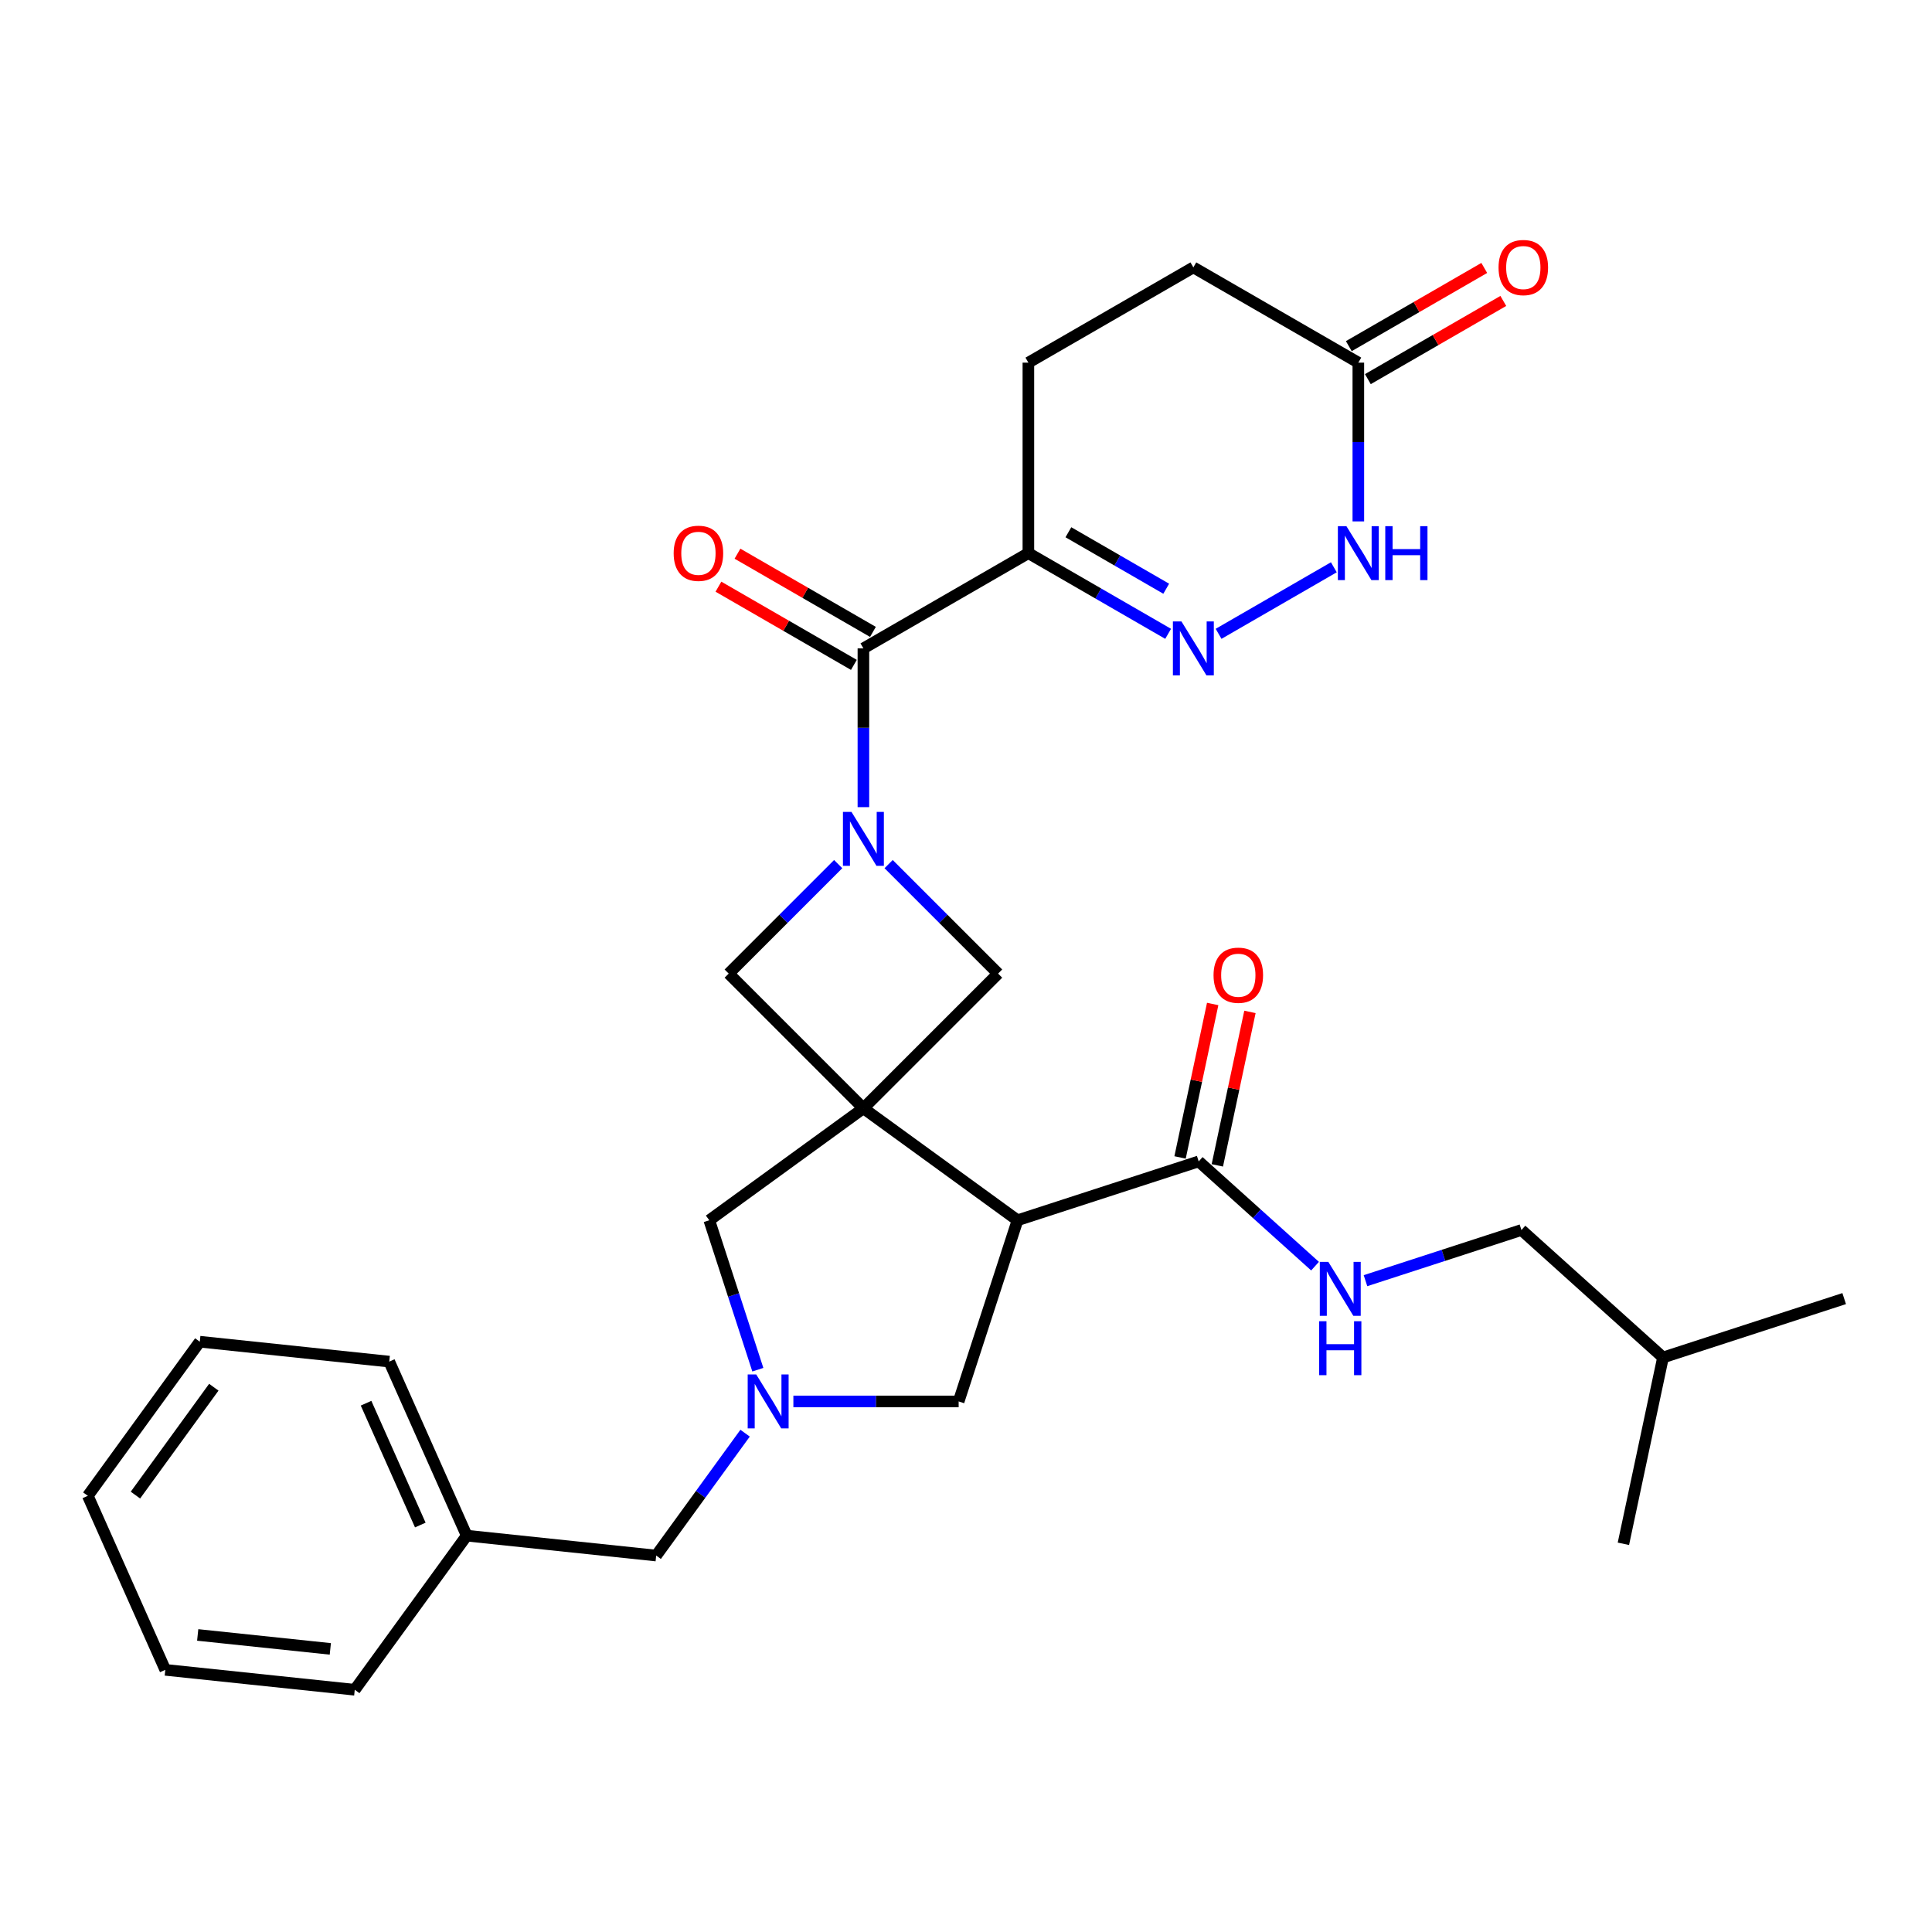 <?xml version='1.0' encoding='iso-8859-1'?>
<svg version='1.1' baseProfile='full'
              xmlns='http://www.w3.org/2000/svg'
                      xmlns:rdkit='http://www.rdkit.org/xml'
                      xmlns:xlink='http://www.w3.org/1999/xlink'
                  xml:space='preserve'
width='1000px' height='1000px' viewBox='0 0 1000 1000'>
<!-- END OF HEADER -->
<rect style='opacity:1.0;fill:#FFFFFF;stroke:none' width='1000' height='1000' x='0' y='0'> </rect>
<path class='bond-1' d='M 446.897,573.65 L 526.667,631.607' style='fill:none;fill-rule:evenodd;stroke:#000000;stroke-width:6px;stroke-linecap:butt;stroke-linejoin:miter;stroke-opacity:1' />
<path class='bond-6' d='M 446.897,573.65 L 516.619,503.928' style='fill:none;fill-rule:evenodd;stroke:#000000;stroke-width:6px;stroke-linecap:butt;stroke-linejoin:miter;stroke-opacity:1' />
<path class='bond-7' d='M 446.897,573.65 L 377.175,503.928' style='fill:none;fill-rule:evenodd;stroke:#000000;stroke-width:6px;stroke-linecap:butt;stroke-linejoin:miter;stroke-opacity:1' />
<path class='bond-10' d='M 446.897,573.65 L 367.126,631.607' style='fill:none;fill-rule:evenodd;stroke:#000000;stroke-width:6px;stroke-linecap:butt;stroke-linejoin:miter;stroke-opacity:1' />
<path class='bond-0' d='M 433.842,447.261 L 405.508,475.595' style='fill:none;fill-rule:evenodd;stroke:#0000FF;stroke-width:6px;stroke-linecap:butt;stroke-linejoin:miter;stroke-opacity:1' />
<path class='bond-0' d='M 405.508,475.595 L 377.175,503.928' style='fill:none;fill-rule:evenodd;stroke:#000000;stroke-width:6px;stroke-linecap:butt;stroke-linejoin:miter;stroke-opacity:1' />
<path class='bond-2' d='M 446.897,417.779 L 446.897,376.692' style='fill:none;fill-rule:evenodd;stroke:#0000FF;stroke-width:6px;stroke-linecap:butt;stroke-linejoin:miter;stroke-opacity:1' />
<path class='bond-2' d='M 446.897,376.692 L 446.897,335.605' style='fill:none;fill-rule:evenodd;stroke:#000000;stroke-width:6px;stroke-linecap:butt;stroke-linejoin:miter;stroke-opacity:1' />
<path class='bond-30' d='M 459.952,447.261 L 488.285,475.595' style='fill:none;fill-rule:evenodd;stroke:#0000FF;stroke-width:6px;stroke-linecap:butt;stroke-linejoin:miter;stroke-opacity:1' />
<path class='bond-30' d='M 488.285,475.595 L 516.619,503.928' style='fill:none;fill-rule:evenodd;stroke:#000000;stroke-width:6px;stroke-linecap:butt;stroke-linejoin:miter;stroke-opacity:1' />
<path class='bond-8' d='M 526.667,631.607 L 620.443,601.137' style='fill:none;fill-rule:evenodd;stroke:#000000;stroke-width:6px;stroke-linecap:butt;stroke-linejoin:miter;stroke-opacity:1' />
<path class='bond-11' d='M 526.667,631.607 L 496.198,725.383' style='fill:none;fill-rule:evenodd;stroke:#000000;stroke-width:6px;stroke-linecap:butt;stroke-linejoin:miter;stroke-opacity:1' />
<path class='bond-4' d='M 446.897,335.605 L 532.288,286.304' style='fill:none;fill-rule:evenodd;stroke:#000000;stroke-width:6px;stroke-linecap:butt;stroke-linejoin:miter;stroke-opacity:1' />
<path class='bond-14' d='M 451.827,327.065 L 416.773,306.827' style='fill:none;fill-rule:evenodd;stroke:#000000;stroke-width:6px;stroke-linecap:butt;stroke-linejoin:miter;stroke-opacity:1' />
<path class='bond-14' d='M 416.773,306.827 L 381.719,286.588' style='fill:none;fill-rule:evenodd;stroke:#FF0000;stroke-width:6px;stroke-linecap:butt;stroke-linejoin:miter;stroke-opacity:1' />
<path class='bond-14' d='M 441.967,344.144 L 406.913,323.905' style='fill:none;fill-rule:evenodd;stroke:#000000;stroke-width:6px;stroke-linecap:butt;stroke-linejoin:miter;stroke-opacity:1' />
<path class='bond-14' d='M 406.913,323.905 L 371.858,303.667' style='fill:none;fill-rule:evenodd;stroke:#FF0000;stroke-width:6px;stroke-linecap:butt;stroke-linejoin:miter;stroke-opacity:1' />
<path class='bond-3' d='M 604.625,328.067 L 568.457,307.186' style='fill:none;fill-rule:evenodd;stroke:#0000FF;stroke-width:6px;stroke-linecap:butt;stroke-linejoin:miter;stroke-opacity:1' />
<path class='bond-3' d='M 568.457,307.186 L 532.288,286.304' style='fill:none;fill-rule:evenodd;stroke:#000000;stroke-width:6px;stroke-linecap:butt;stroke-linejoin:miter;stroke-opacity:1' />
<path class='bond-3' d='M 603.635,304.725 L 578.317,290.107' style='fill:none;fill-rule:evenodd;stroke:#0000FF;stroke-width:6px;stroke-linecap:butt;stroke-linejoin:miter;stroke-opacity:1' />
<path class='bond-3' d='M 578.317,290.107 L 552.999,275.49' style='fill:none;fill-rule:evenodd;stroke:#000000;stroke-width:6px;stroke-linecap:butt;stroke-linejoin:miter;stroke-opacity:1' />
<path class='bond-9' d='M 630.735,328.067 L 690.394,293.623' style='fill:none;fill-rule:evenodd;stroke:#0000FF;stroke-width:6px;stroke-linecap:butt;stroke-linejoin:miter;stroke-opacity:1' />
<path class='bond-15' d='M 532.288,286.304 L 532.288,187.702' style='fill:none;fill-rule:evenodd;stroke:#000000;stroke-width:6px;stroke-linecap:butt;stroke-linejoin:miter;stroke-opacity:1' />
<path class='bond-5' d='M 392.258,708.956 L 379.692,670.281' style='fill:none;fill-rule:evenodd;stroke:#0000FF;stroke-width:6px;stroke-linecap:butt;stroke-linejoin:miter;stroke-opacity:1' />
<path class='bond-5' d='M 379.692,670.281 L 367.126,631.607' style='fill:none;fill-rule:evenodd;stroke:#000000;stroke-width:6px;stroke-linecap:butt;stroke-linejoin:miter;stroke-opacity:1' />
<path class='bond-17' d='M 385.661,741.81 L 362.65,773.481' style='fill:none;fill-rule:evenodd;stroke:#0000FF;stroke-width:6px;stroke-linecap:butt;stroke-linejoin:miter;stroke-opacity:1' />
<path class='bond-17' d='M 362.65,773.481 L 339.639,805.153' style='fill:none;fill-rule:evenodd;stroke:#000000;stroke-width:6px;stroke-linecap:butt;stroke-linejoin:miter;stroke-opacity:1' />
<path class='bond-31' d='M 410.651,725.383 L 453.424,725.383' style='fill:none;fill-rule:evenodd;stroke:#0000FF;stroke-width:6px;stroke-linecap:butt;stroke-linejoin:miter;stroke-opacity:1' />
<path class='bond-31' d='M 453.424,725.383 L 496.198,725.383' style='fill:none;fill-rule:evenodd;stroke:#000000;stroke-width:6px;stroke-linecap:butt;stroke-linejoin:miter;stroke-opacity:1' />
<path class='bond-13' d='M 620.443,601.137 L 650.553,628.249' style='fill:none;fill-rule:evenodd;stroke:#000000;stroke-width:6px;stroke-linecap:butt;stroke-linejoin:miter;stroke-opacity:1' />
<path class='bond-13' d='M 650.553,628.249 L 680.664,655.36' style='fill:none;fill-rule:evenodd;stroke:#0000FF;stroke-width:6px;stroke-linecap:butt;stroke-linejoin:miter;stroke-opacity:1' />
<path class='bond-16' d='M 630.088,603.187 L 638.529,563.473' style='fill:none;fill-rule:evenodd;stroke:#000000;stroke-width:6px;stroke-linecap:butt;stroke-linejoin:miter;stroke-opacity:1' />
<path class='bond-16' d='M 638.529,563.473 L 646.971,523.759' style='fill:none;fill-rule:evenodd;stroke:#FF0000;stroke-width:6px;stroke-linecap:butt;stroke-linejoin:miter;stroke-opacity:1' />
<path class='bond-16' d='M 610.798,599.087 L 619.24,559.373' style='fill:none;fill-rule:evenodd;stroke:#000000;stroke-width:6px;stroke-linecap:butt;stroke-linejoin:miter;stroke-opacity:1' />
<path class='bond-16' d='M 619.24,559.373 L 627.681,519.659' style='fill:none;fill-rule:evenodd;stroke:#FF0000;stroke-width:6px;stroke-linecap:butt;stroke-linejoin:miter;stroke-opacity:1' />
<path class='bond-33' d='M 703.072,269.877 L 703.072,228.789' style='fill:none;fill-rule:evenodd;stroke:#0000FF;stroke-width:6px;stroke-linecap:butt;stroke-linejoin:miter;stroke-opacity:1' />
<path class='bond-33' d='M 703.072,228.789 L 703.072,187.702' style='fill:none;fill-rule:evenodd;stroke:#000000;stroke-width:6px;stroke-linecap:butt;stroke-linejoin:miter;stroke-opacity:1' />
<path class='bond-12' d='M 703.072,187.702 L 617.68,138.401' style='fill:none;fill-rule:evenodd;stroke:#000000;stroke-width:6px;stroke-linecap:butt;stroke-linejoin:miter;stroke-opacity:1' />
<path class='bond-18' d='M 708.002,196.241 L 743.056,176.003' style='fill:none;fill-rule:evenodd;stroke:#000000;stroke-width:6px;stroke-linecap:butt;stroke-linejoin:miter;stroke-opacity:1' />
<path class='bond-18' d='M 743.056,176.003 L 778.11,155.764' style='fill:none;fill-rule:evenodd;stroke:#FF0000;stroke-width:6px;stroke-linecap:butt;stroke-linejoin:miter;stroke-opacity:1' />
<path class='bond-18' d='M 698.142,179.163 L 733.196,158.924' style='fill:none;fill-rule:evenodd;stroke:#000000;stroke-width:6px;stroke-linecap:butt;stroke-linejoin:miter;stroke-opacity:1' />
<path class='bond-18' d='M 733.196,158.924 L 768.25,138.686' style='fill:none;fill-rule:evenodd;stroke:#FF0000;stroke-width:6px;stroke-linecap:butt;stroke-linejoin:miter;stroke-opacity:1' />
<path class='bond-20' d='M 706.773,662.873 L 747.134,649.759' style='fill:none;fill-rule:evenodd;stroke:#0000FF;stroke-width:6px;stroke-linecap:butt;stroke-linejoin:miter;stroke-opacity:1' />
<path class='bond-20' d='M 747.134,649.759 L 787.494,636.645' style='fill:none;fill-rule:evenodd;stroke:#000000;stroke-width:6px;stroke-linecap:butt;stroke-linejoin:miter;stroke-opacity:1' />
<path class='bond-19' d='M 532.288,187.702 L 617.68,138.401' style='fill:none;fill-rule:evenodd;stroke:#000000;stroke-width:6px;stroke-linecap:butt;stroke-linejoin:miter;stroke-opacity:1' />
<path class='bond-21' d='M 339.639,805.153 L 241.578,794.847' style='fill:none;fill-rule:evenodd;stroke:#000000;stroke-width:6px;stroke-linecap:butt;stroke-linejoin:miter;stroke-opacity:1' />
<path class='bond-22' d='M 787.494,636.645 L 860.77,702.623' style='fill:none;fill-rule:evenodd;stroke:#000000;stroke-width:6px;stroke-linecap:butt;stroke-linejoin:miter;stroke-opacity:1' />
<path class='bond-23' d='M 241.578,794.847 L 201.473,704.769' style='fill:none;fill-rule:evenodd;stroke:#000000;stroke-width:6px;stroke-linecap:butt;stroke-linejoin:miter;stroke-opacity:1' />
<path class='bond-23' d='M 217.547,789.356 L 189.473,726.302' style='fill:none;fill-rule:evenodd;stroke:#000000;stroke-width:6px;stroke-linecap:butt;stroke-linejoin:miter;stroke-opacity:1' />
<path class='bond-24' d='M 241.578,794.847 L 183.621,874.617' style='fill:none;fill-rule:evenodd;stroke:#000000;stroke-width:6px;stroke-linecap:butt;stroke-linejoin:miter;stroke-opacity:1' />
<path class='bond-25' d='M 860.77,702.623 L 954.545,672.153' style='fill:none;fill-rule:evenodd;stroke:#000000;stroke-width:6px;stroke-linecap:butt;stroke-linejoin:miter;stroke-opacity:1' />
<path class='bond-26' d='M 860.77,702.623 L 840.269,799.07' style='fill:none;fill-rule:evenodd;stroke:#000000;stroke-width:6px;stroke-linecap:butt;stroke-linejoin:miter;stroke-opacity:1' />
<path class='bond-28' d='M 201.473,704.769 L 103.411,694.463' style='fill:none;fill-rule:evenodd;stroke:#000000;stroke-width:6px;stroke-linecap:butt;stroke-linejoin:miter;stroke-opacity:1' />
<path class='bond-27' d='M 183.621,874.617 L 85.559,864.31' style='fill:none;fill-rule:evenodd;stroke:#000000;stroke-width:6px;stroke-linecap:butt;stroke-linejoin:miter;stroke-opacity:1' />
<path class='bond-27' d='M 170.973,853.459 L 102.33,846.244' style='fill:none;fill-rule:evenodd;stroke:#000000;stroke-width:6px;stroke-linecap:butt;stroke-linejoin:miter;stroke-opacity:1' />
<path class='bond-29' d='M 85.559,864.31 L 45.455,774.233' style='fill:none;fill-rule:evenodd;stroke:#000000;stroke-width:6px;stroke-linecap:butt;stroke-linejoin:miter;stroke-opacity:1' />
<path class='bond-32' d='M 103.411,694.463 L 45.455,774.233' style='fill:none;fill-rule:evenodd;stroke:#000000;stroke-width:6px;stroke-linecap:butt;stroke-linejoin:miter;stroke-opacity:1' />
<path class='bond-32' d='M 110.672,718.02 L 70.102,773.859' style='fill:none;fill-rule:evenodd;stroke:#000000;stroke-width:6px;stroke-linecap:butt;stroke-linejoin:miter;stroke-opacity:1' />
<path  class='atom-1' d='M 440.724 420.244
L 449.875 435.035
Q 450.782 436.494, 452.241 439.136
Q 453.7 441.779, 453.779 441.937
L 453.779 420.244
L 457.487 420.244
L 457.487 448.168
L 453.661 448.168
L 443.84 431.998
Q 442.696 430.105, 441.474 427.935
Q 440.29 425.766, 439.936 425.096
L 439.936 448.168
L 436.307 448.168
L 436.307 420.244
L 440.724 420.244
' fill='#0000FF'/>
<path  class='atom-4' d='M 611.508 321.643
L 620.658 336.433
Q 621.565 337.892, 623.024 340.535
Q 624.484 343.177, 624.562 343.335
L 624.562 321.643
L 628.27 321.643
L 628.27 349.567
L 624.444 349.567
L 614.623 333.396
Q 613.48 331.503, 612.257 329.334
Q 611.074 327.164, 610.719 326.494
L 610.719 349.567
L 607.09 349.567
L 607.09 321.643
L 611.508 321.643
' fill='#0000FF'/>
<path  class='atom-6' d='M 391.423 711.421
L 400.574 726.211
Q 401.481 727.67, 402.94 730.313
Q 404.399 732.955, 404.478 733.113
L 404.478 711.421
L 408.186 711.421
L 408.186 739.345
L 404.36 739.345
L 394.539 723.174
Q 393.395 721.281, 392.173 719.112
Q 390.99 716.942, 390.635 716.272
L 390.635 739.345
L 387.006 739.345
L 387.006 711.421
L 391.423 711.421
' fill='#0000FF'/>
<path  class='atom-10' d='M 696.899 272.342
L 706.049 287.132
Q 706.957 288.591, 708.416 291.234
Q 709.875 293.876, 709.954 294.034
L 709.954 272.342
L 713.661 272.342
L 713.661 300.266
L 709.836 300.266
L 700.015 284.095
Q 698.871 282.202, 697.649 280.033
Q 696.465 277.863, 696.11 277.193
L 696.11 300.266
L 692.482 300.266
L 692.482 272.342
L 696.899 272.342
' fill='#0000FF'/>
<path  class='atom-10' d='M 717.014 272.342
L 720.8 272.342
L 720.8 284.213
L 735.078 284.213
L 735.078 272.342
L 738.864 272.342
L 738.864 300.266
L 735.078 300.266
L 735.078 287.369
L 720.8 287.369
L 720.8 300.266
L 717.014 300.266
L 717.014 272.342
' fill='#0000FF'/>
<path  class='atom-14' d='M 687.546 653.153
L 696.696 667.943
Q 697.603 669.402, 699.063 672.045
Q 700.522 674.687, 700.601 674.845
L 700.601 653.153
L 704.308 653.153
L 704.308 681.077
L 700.483 681.077
L 690.662 664.906
Q 689.518 663.013, 688.295 660.844
Q 687.112 658.674, 686.757 658.004
L 686.757 681.077
L 683.129 681.077
L 683.129 653.153
L 687.546 653.153
' fill='#0000FF'/>
<path  class='atom-14' d='M 682.793 683.869
L 686.58 683.869
L 686.58 695.741
L 700.857 695.741
L 700.857 683.869
L 704.644 683.869
L 704.644 711.793
L 700.857 711.793
L 700.857 698.896
L 686.58 698.896
L 686.58 711.793
L 682.793 711.793
L 682.793 683.869
' fill='#0000FF'/>
<path  class='atom-15' d='M 348.687 286.383
Q 348.687 279.678, 352 275.931
Q 355.313 272.184, 361.505 272.184
Q 367.697 272.184, 371.01 275.931
Q 374.323 279.678, 374.323 286.383
Q 374.323 293.166, 370.971 297.032
Q 367.618 300.857, 361.505 300.857
Q 355.352 300.857, 352 297.032
Q 348.687 293.206, 348.687 286.383
M 361.505 297.702
Q 365.765 297.702, 368.052 294.862
Q 370.379 291.983, 370.379 286.383
Q 370.379 280.9, 368.052 278.14
Q 365.765 275.339, 361.505 275.339
Q 357.246 275.339, 354.919 278.1
Q 352.631 280.861, 352.631 286.383
Q 352.631 292.023, 354.919 294.862
Q 357.246 297.702, 361.505 297.702
' fill='#FF0000'/>
<path  class='atom-17' d='M 628.125 504.769
Q 628.125 498.064, 631.438 494.317
Q 634.751 490.57, 640.944 490.57
Q 647.136 490.57, 650.449 494.317
Q 653.762 498.064, 653.762 504.769
Q 653.762 511.553, 650.409 515.418
Q 647.057 519.244, 640.944 519.244
Q 634.791 519.244, 631.438 515.418
Q 628.125 511.592, 628.125 504.769
M 640.944 516.089
Q 645.203 516.089, 647.491 513.249
Q 649.818 510.37, 649.818 504.769
Q 649.818 499.287, 647.491 496.526
Q 645.203 493.726, 640.944 493.726
Q 636.684 493.726, 634.357 496.487
Q 632.069 499.247, 632.069 504.769
Q 632.069 510.409, 634.357 513.249
Q 636.684 516.089, 640.944 516.089
' fill='#FF0000'/>
<path  class='atom-19' d='M 775.645 138.48
Q 775.645 131.775, 778.958 128.028
Q 782.271 124.281, 788.463 124.281
Q 794.655 124.281, 797.968 128.028
Q 801.281 131.775, 801.281 138.48
Q 801.281 145.264, 797.929 149.129
Q 794.577 152.955, 788.463 152.955
Q 782.31 152.955, 778.958 149.129
Q 775.645 145.303, 775.645 138.48
M 788.463 149.8
Q 792.723 149.8, 795.01 146.96
Q 797.337 144.081, 797.337 138.48
Q 797.337 132.998, 795.01 130.237
Q 792.723 127.437, 788.463 127.437
Q 784.204 127.437, 781.877 130.198
Q 779.589 132.958, 779.589 138.48
Q 779.589 144.12, 781.877 146.96
Q 784.204 149.8, 788.463 149.8
' fill='#FF0000'/>
</svg>

